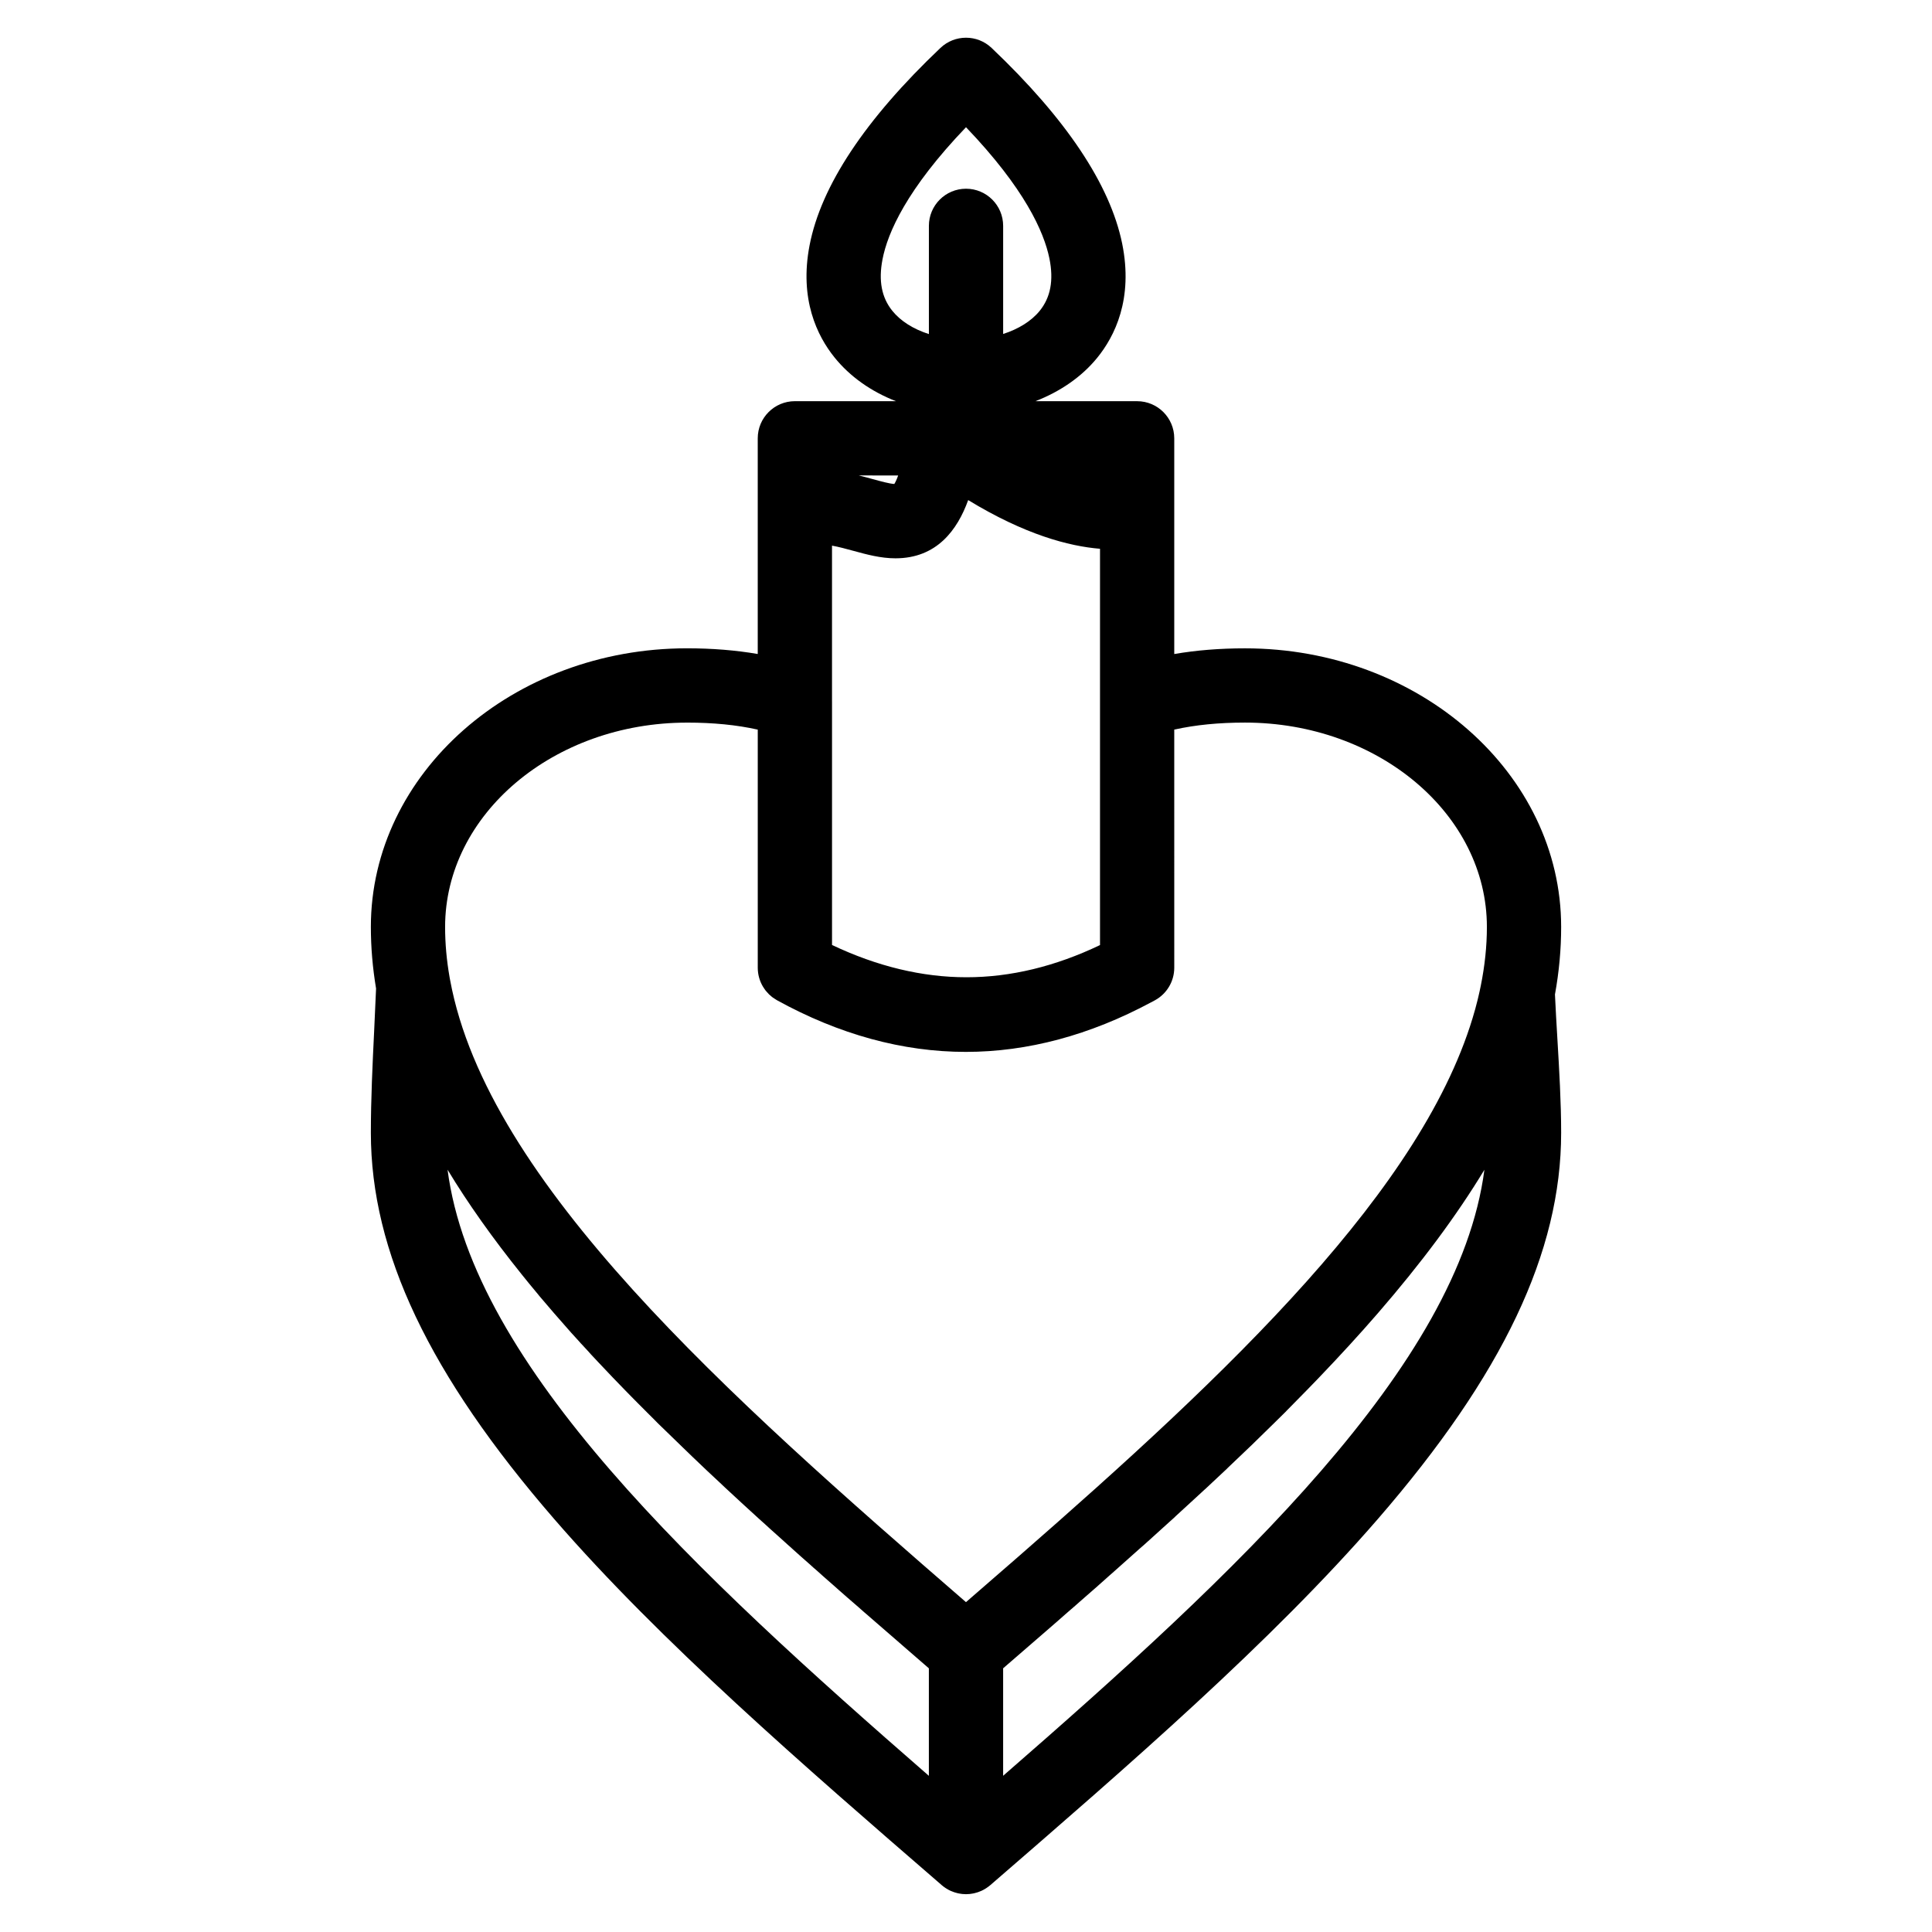 <?xml version="1.0" encoding="UTF-8"?>
<!-- Uploaded to: SVG Repo, www.svgrepo.com, Generator: SVG Repo Mixer Tools -->
<svg fill="#000000" width="800px" height="800px" version="1.1" viewBox="144 144 512 512" xmlns="http://www.w3.org/2000/svg">
 <path d="m556.08 407.54c1.098-6.016 1.641-11.969 1.641-17.887 0-40.715-37.586-73.836-83.781-73.836-6.734 0-12.941 0.508-18.75 1.508v-57.164c0-5.434-4.406-9.84-9.84-9.84h-26.953c6.578-2.547 12.25-6.449 16.34-11.457 4.684-5.731 9.637-15.645 6.644-30.34-3.199-15.617-14.84-33.055-34.602-51.824-3.797-3.606-9.754-3.606-13.551 0-19.98 18.969-31.648 36.574-34.684 52.316-2.762 14.312 2.047 24.027 6.57 29.656 4.113 5.121 9.734 9.082 16.316 11.645h-26.781c-5.434 0-9.84 4.406-9.84 9.84v57.16c-5.809-0.996-12.012-1.508-18.746-1.508-46.195 0-83.781 33.125-83.781 73.836 0 5.406 0.465 10.84 1.379 16.324-0.148 3.715-0.328 7.539-0.508 11.258-0.43 8.883-0.871 18.07-0.871 26.957 0 31.594 15.449 64.133 48.617 102.41 28.191 32.527 66.051 65.293 102.66 96.984v-0.004l0.004 0.004-0.004 0.004c0.312 0.27 0.645 0.512 0.984 0.738 0.074 0.051 0.148 0.098 0.223 0.145 0.359 0.227 0.727 0.43 1.105 0.605 0.012 0.008 0.023 0.016 0.039 0.02 0.059 0.027 0.121 0.043 0.18 0.07 0.227 0.098 0.457 0.191 0.691 0.27 0.109 0.039 0.223 0.07 0.332 0.105 0.203 0.062 0.406 0.117 0.609 0.168 0.121 0.027 0.238 0.059 0.359 0.082 0.211 0.043 0.426 0.074 0.637 0.102 0.105 0.016 0.215 0.031 0.32 0.043 0.312 0.031 0.625 0.051 0.938 0.051h0.02 0.004 0.004 0.02c0.312 0 0.625-0.02 0.938-0.051 0.105-0.012 0.215-0.027 0.32-0.043 0.215-0.027 0.426-0.062 0.637-0.102 0.121-0.023 0.238-0.051 0.359-0.082 0.207-0.047 0.41-0.105 0.613-0.168 0.109-0.035 0.223-0.066 0.332-0.105 0.234-0.082 0.469-0.176 0.695-0.273 0.059-0.023 0.113-0.043 0.172-0.066 0.012-0.008 0.023-0.016 0.035-0.02 0.379-0.176 0.75-0.379 1.105-0.605 0.074-0.047 0.148-0.098 0.223-0.145 0.34-0.227 0.672-0.465 0.984-0.738 0.008-0.008 0.02-0.016 0.027-0.023 36.605-31.684 74.453-64.441 102.64-96.961 33.168-38.273 48.617-70.812 48.617-102.41 0-8.066-0.508-16.641-1-24.934-0.23-3.883-0.465-7.875-0.641-11.715zm-155.5-131.01c14.984 9.129 26.668 12.227 34.934 12.902v105.02c-11.824 5.664-23.703 8.531-35.391 8.531h-0.004c-11.711 0-23.672-2.875-35.625-8.555v-64.5c0-0.016-0.004-0.031-0.004-0.047v-41.281c1.789 0.32 3.664 0.832 5.609 1.363 3.582 0.98 7.285 1.996 11.223 1.996 10.926-0.008 16.395-7.504 19.258-15.434zm-20.121-50.18c-2.828-3.519-3.676-7.969-2.59-13.602 1.359-7.066 6.41-18.617 22.133-35.035 15.555 16.25 20.656 27.727 22.098 34.754 1.18 5.797 0.328 10.363-2.602 13.949-2.195 2.688-5.602 4.789-9.652 6.09v-28.652c0-5.434-4.406-9.84-9.84-9.84s-9.84 4.406-9.84 9.84v28.68c-4.094-1.309-7.492-3.43-9.707-6.184zm1.562 43.652c-0.418 1.188-0.781 1.879-1.02 2.258-1.344-0.09-3.555-0.695-5.699-1.285-1.152-0.316-2.391-0.656-3.699-0.977zm-55.953 65.496c6.957 0 13.152 0.609 18.746 1.859v63.098c0 1.801 0.492 3.531 1.383 5.027 0.035 0.059 0.078 0.109 0.113 0.164 0.195 0.312 0.395 0.617 0.621 0.906 0.066 0.086 0.148 0.16 0.219 0.242 0.211 0.25 0.422 0.496 0.656 0.727 0.094 0.09 0.203 0.168 0.301 0.254 0.23 0.203 0.457 0.414 0.707 0.594 0.117 0.086 0.25 0.16 0.375 0.242 0.234 0.156 0.465 0.32 0.715 0.461 16.496 9.086 33.336 13.691 50.051 13.691 16.363 0 32.879-4.426 49.105-13.141 0.34-0.184 0.684-0.355 1.023-0.543 3.152-1.727 5.109-5.035 5.109-8.629l-0.004-63.098c5.598-1.246 11.789-1.859 18.75-1.859 35.344 0 64.102 24.293 64.102 54.156 0 5.156-0.562 10.34-1.613 15.555-0.102 0.496-0.207 0.996-0.316 1.496-0.109 0.508-0.227 1.012-0.348 1.52-0.07 0.305-0.145 0.605-0.219 0.91-0.184 0.738-0.375 1.477-0.578 2.215-0.02 0.066-0.035 0.133-0.055 0.195-13.117 47.273-65.586 96.57-121 144.95-0.047 0.039-0.094 0.078-0.141 0.121l-0.375 0.328c-4.453 3.891-8.93 7.769-13.402 11.645-63.32-54.852-126.77-111.22-136.69-164.75-0.043-0.301-0.094-0.594-0.164-0.883-0.777-4.453-1.184-8.887-1.184-13.297 0.008-29.855 28.762-54.152 64.109-54.152zm-63.457 118.49c5.41 8.941 11.938 18.148 19.613 27.699 0.098 0.125 0.188 0.238 0.273 0.34 0.406 0.512 0.812 1.008 1.223 1.512l0.531 0.652c0.039 0.051 0.082 0.098 0.121 0.148 0.07 0.086 0.18 0.219 0.301 0.363 0.277 0.336 0.562 0.676 0.844 1.016 0.18 0.219 0.359 0.441 0.539 0.656l0.434 0.52c0.027 0.035 0.07 0.082 0.109 0.133 0.105 0.141 0.215 0.277 0.328 0.414 1.207 1.43 2.477 2.914 3.852 4.504 0.023 0.023 0.043 0.051 0.062 0.074 0.039 0.043 0.074 0.086 0.113 0.129 1.367 1.574 2.836 3.25 4.465 5.09 0.117 0.137 0.242 0.266 0.367 0.395 0.449 0.512 0.906 1.008 1.363 1.5l0.281 0.305c0.328 0.395 0.625 0.711 0.855 0.941 0.629 0.707 1.188 1.309 1.723 1.867 0.164 0.191 0.336 0.387 0.512 0.582 0.082 0.094 0.168 0.184 0.254 0.273 0.566 0.582 1.129 1.195 1.695 1.809l0.145 0.156c0.059 0.062 0.117 0.129 0.18 0.191 0.066 0.07 0.137 0.145 0.207 0.215 2.258 2.422 4.578 4.824 6.766 7.066 0.156 0.172 0.316 0.336 0.484 0.496 0.395 0.41 0.793 0.812 1.195 1.219 0.219 0.223 0.441 0.445 0.664 0.672 0.273 0.293 0.547 0.57 0.824 0.832 0.598 0.613 1.188 1.203 1.785 1.789 0.203 0.215 0.41 0.426 0.625 0.633l0.066 0.062c0.055 0.059 0.109 0.113 0.164 0.168 0.359 0.359 0.727 0.723 1.094 1.086l0.695 0.691c0.176 0.184 0.348 0.359 0.527 0.535l0.223 0.227c0.094 0.098 0.191 0.195 0.289 0.293l0.387 0.375c2.074 2.023 4.152 4.047 6.258 6.07 0.246 0.254 0.477 0.473 0.684 0.66 0.301 0.297 0.605 0.59 0.914 0.883 0.277 0.266 0.555 0.531 0.828 0.805 0.074 0.07 0.145 0.145 0.219 0.215l0.855 0.801c0.234 0.219 0.465 0.445 0.699 0.672 0.406 0.391 0.812 0.785 1.227 1.168 0.301 0.297 0.625 0.598 0.988 0.941 0.297 0.27 0.59 0.551 0.887 0.828 0.34 0.316 0.676 0.637 1.016 0.949 0.199 0.191 0.402 0.379 0.605 0.562l0.09 0.082c0.008 0.008 0.016 0.016 0.023 0.02 0.406 0.395 0.816 0.777 1.227 1.16 0.281 0.262 0.559 0.52 0.836 0.789 0.043 0.043 0.086 0.082 0.129 0.121 2.809 2.621 5.672 5.238 8.602 7.914 0.047 0.043 0.098 0.086 0.145 0.133 0.254 0.227 0.512 0.457 0.77 0.691 0.332 0.301 0.664 0.602 0.996 0.891l1.305 1.195c0.082 0.078 0.168 0.152 0.254 0.227 0.195 0.168 0.383 0.344 0.574 0.516 0.289 0.266 0.578 0.527 0.875 0.781 0.23 0.211 0.457 0.414 0.688 0.617l1.254 1.129c0.344 0.309 0.695 0.621 1.047 0.953 0.188 0.176 0.375 0.34 0.578 0.504 0.141 0.113 0.273 0.242 0.41 0.371l0.594 0.539c0.469 0.422 0.938 0.844 1.418 1.27 0.051 0.047 0.098 0.09 0.148 0.137 0.637 0.57 1.273 1.125 1.914 1.688l0.816 0.715c0.625 0.598 1.207 1.09 1.723 1.527l0.387 0.344c0.359 0.316 0.723 0.641 1.09 0.98 0.059 0.055 0.121 0.109 0.18 0.164l0.531 0.465c0.254 0.223 0.52 0.449 0.781 0.691 0.133 0.125 0.273 0.246 0.414 0.359 0.453 0.375 0.91 0.785 1.293 1.133 0.41 0.375 0.805 0.723 1.219 1.086l0.309 0.273c0.043 0.039 0.086 0.074 0.129 0.109 0.551 0.473 1.125 0.977 1.68 1.48 0.102 0.094 0.207 0.184 0.316 0.273 0.176 0.148 0.352 0.301 0.527 0.457 0.238 0.211 0.48 0.418 0.719 0.621 0.535 0.477 1.07 0.949 1.605 1.391l0.637 0.566c0.289 0.254 0.582 0.512 0.867 0.766 0.156 0.141 0.312 0.273 0.477 0.402 0.789 0.688 1.59 1.379 2.383 2.07 4.356 3.797 8.723 7.578 13.074 11.348 0.387 0.336 0.77 0.672 1.156 1.004v28.488c-61.652-53.688-120.76-108.58-127.55-160.62zm147.23 160.61v-28.484l1.164-1.008c3.328-2.875 6.656-5.754 9.973-8.633l2.644-2.301c0.094-0.074 0.184-0.152 0.273-0.23l2.398-2.113c0.262-0.227 0.52-0.453 0.781-0.68 0.676-0.57 1.344-1.148 2.008-1.738l0.379-0.336c0.242-0.199 0.449-0.387 0.617-0.547 0.227-0.199 0.453-0.398 0.68-0.594 0.395-0.344 0.785-0.684 1.176-1.031 0.312-0.262 0.637-0.539 0.961-0.84 0.637-0.535 1.273-1.098 1.906-1.664l0.199-0.18c0.09-0.078 0.18-0.16 0.266-0.242 0.266-0.254 0.531-0.477 0.797-0.703 0.039-0.031 0.074-0.062 0.109-0.094 0.594-0.52 1.168-1.039 1.742-1.559l0.051-0.047c0.316-0.27 0.621-0.539 0.926-0.809l0.531-0.473c1.07-0.949 2.125-1.895 3.191-2.844 0.781-0.695 1.562-1.391 2.34-2.086 0.336-0.301 0.68-0.602 1.016-0.906 0.188-0.156 0.371-0.32 0.555-0.484l0.074-0.066c0.16-0.129 0.312-0.266 0.465-0.402 0.324-0.301 0.656-0.594 0.984-0.883 0.426-0.379 0.852-0.758 1.25-1.125l0.527-0.48c0.488-0.426 0.969-0.867 1.445-1.305 0.238-0.219 0.473-0.434 0.711-0.648 0.316-0.273 0.621-0.551 0.945-0.852 0.426-0.391 0.852-0.77 1.281-1.156l0.898-0.805c0.145-0.129 0.285-0.266 0.418-0.402 0.043-0.043 0.09-0.086 0.137-0.133 1.812-1.645 3.609-3.305 5.402-4.957l2.012-1.855c0.18-0.148 0.352-0.301 0.52-0.465 0.594-0.57 1.188-1.121 1.789-1.68l0.793-0.734c0.066-0.062 0.129-0.121 0.191-0.184 0.387-0.367 0.773-0.73 1.16-1.09 0.352-0.328 0.703-0.656 1.055-0.988 0.219-0.191 0.5-0.449 0.805-0.777 4.289-4.035 8.508-8.109 12.551-12.117 0.121-0.113 0.238-0.23 0.355-0.352l0.215-0.211c0.723-0.707 1.441-1.414 2.148-2.117 0.121-0.121 0.242-0.246 0.355-0.375 1.875-1.879 3.695-3.738 5.496-5.59 0.918-0.941 1.828-1.883 2.734-2.824 0.133-0.137 0.266-0.273 0.395-0.414 5.422-5.66 10.617-11.316 15.516-16.969 11.52-13.297 20.895-25.898 28.23-38.016-6.781 52.043-65.883 106.93-127.54 160.6z"/>
</svg>